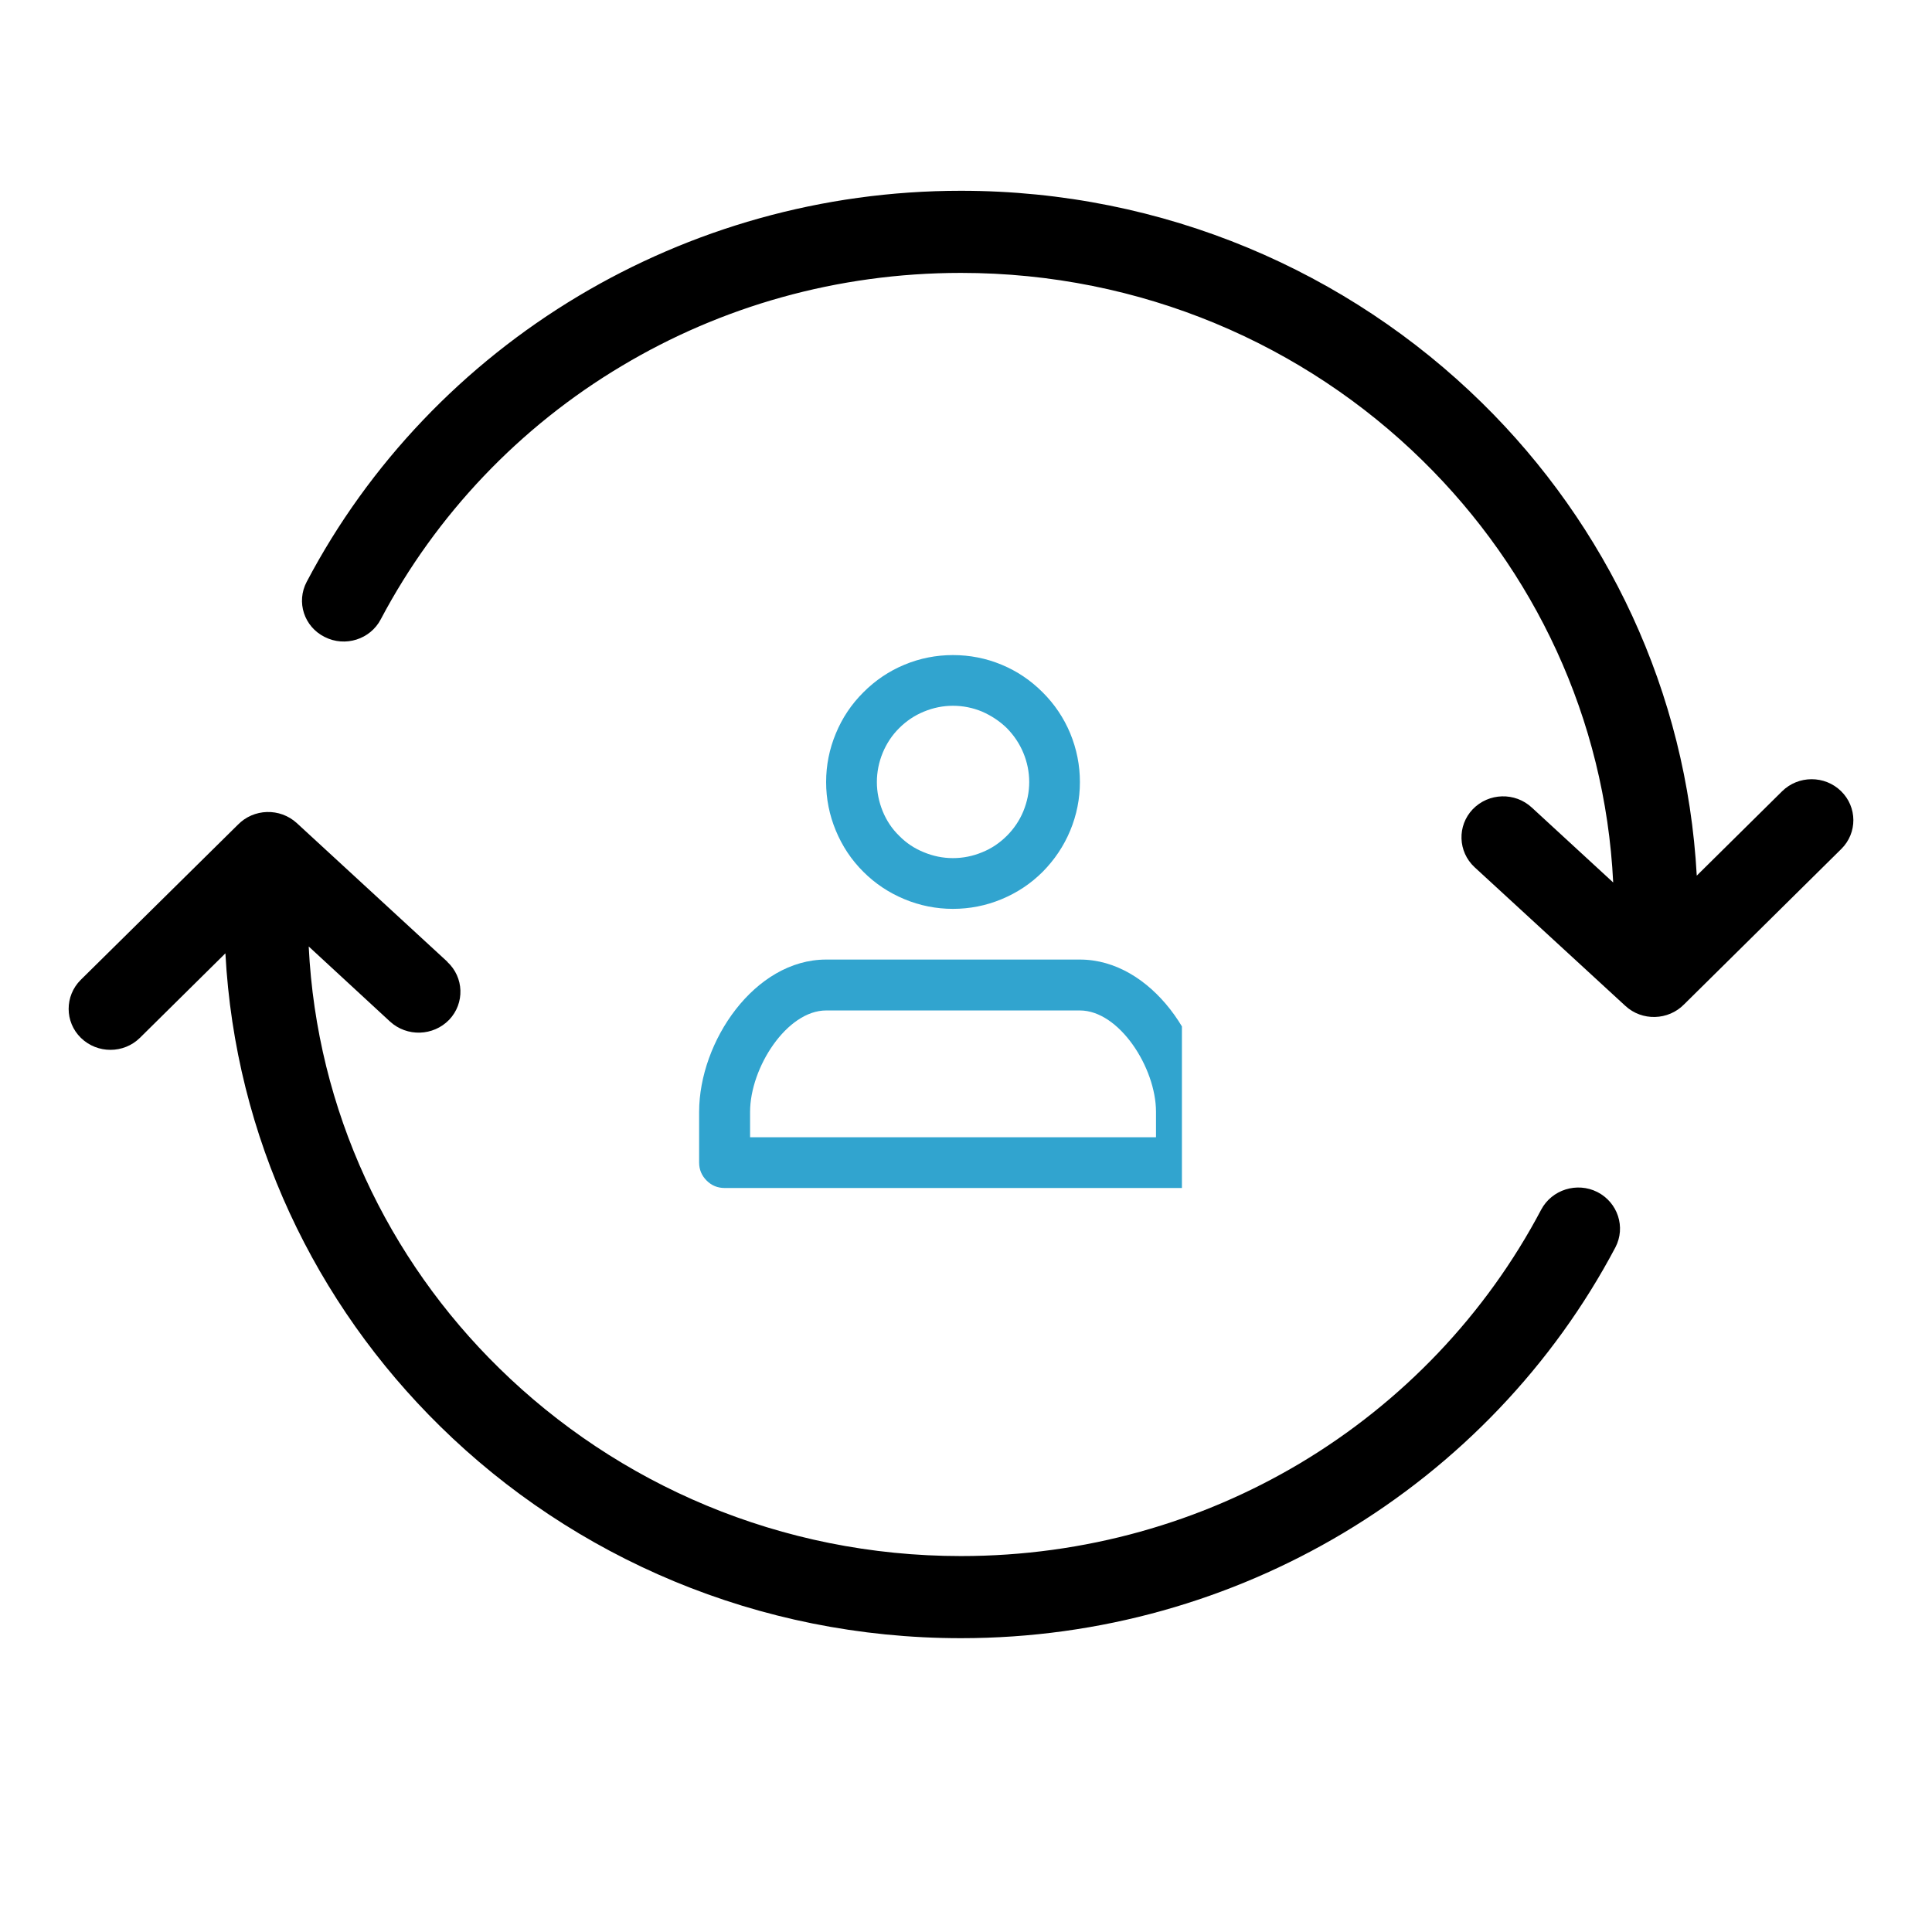 <svg xmlns="http://www.w3.org/2000/svg" xmlns:xlink="http://www.w3.org/1999/xlink" width="50" viewBox="0 0 37.5 37.5" height="50" preserveAspectRatio="xMidYMid meet"><defs><clipPath id="41efd7eb6c"><path d="M 1.254 3.699 L 36 3.699 L 36 31.812 L 1.254 31.812 Z M 1.254 3.699 " clip-rule="nonzero"></path></clipPath><clipPath id="da21ea6ee0"><path d="M 16 12.711 L 21 12.711 L 21 18 L 16 18 Z M 16 12.711 " clip-rule="nonzero"></path></clipPath><clipPath id="53dc708ec2"><path d="M 13.57 18 L 22.941 18 L 22.941 23.422 L 13.57 23.422 Z M 13.57 18 " clip-rule="nonzero"></path></clipPath></defs><g clip-path="url(#41efd7eb6c)"><path fill="#000000" d="M 7.391 12.02 C 7.188 12.41 6.699 12.566 6.301 12.363 C 5.902 12.164 5.746 11.684 5.953 11.293 C 7.16 9 8.996 7.078 11.234 5.742 C 13.402 4.449 15.941 3.703 18.652 3.703 C 22.602 3.703 26.176 5.277 28.766 7.82 C 31.184 10.195 32.738 13.418 32.934 16.996 L 34.59 15.359 C 34.906 15.047 35.418 15.047 35.734 15.355 C 36.051 15.664 36.055 16.168 35.738 16.48 L 32.691 19.492 C 32.383 19.809 31.871 19.824 31.547 19.523 L 28.621 16.832 C 28.297 16.531 28.281 16.027 28.586 15.707 C 28.895 15.387 29.406 15.371 29.734 15.676 L 31.312 17.129 C 31.156 13.938 29.773 11.062 27.617 8.945 C 25.324 6.691 22.152 5.297 18.652 5.297 C 16.238 5.297 13.984 5.957 12.07 7.102 C 10.09 8.281 8.465 9.988 7.391 12.02 Z M 8.68 18.668 C 9.008 18.969 9.023 19.473 8.719 19.793 C 8.41 20.113 7.898 20.129 7.57 19.828 L 5.992 18.371 C 6.148 21.562 7.531 24.441 9.688 26.555 C 11.984 28.809 15.152 30.203 18.652 30.203 C 21.066 30.203 23.32 29.543 25.234 28.402 C 27.215 27.219 28.84 25.516 29.914 23.48 C 30.121 23.09 30.609 22.938 31.004 23.137 C 31.402 23.34 31.559 23.82 31.355 24.211 C 30.145 26.5 28.309 28.422 26.07 29.758 C 23.902 31.051 21.363 31.797 18.652 31.797 C 14.707 31.797 11.129 30.227 8.543 27.684 C 6.121 25.305 4.566 22.082 4.375 18.504 L 2.715 20.145 C 2.402 20.453 1.891 20.457 1.57 20.145 C 1.254 19.836 1.254 19.332 1.566 19.02 L 4.613 16.012 C 4.922 15.691 5.434 15.676 5.762 15.977 L 8.684 18.668 Z M 8.68 18.668 " fill-opacity="1" fill-rule="nonzero"></path></g><g clip-path="url(#da21ea6ee0)"><path fill="#31a4cf" d="M 16.035 15.18 C 16.035 15.504 16.098 15.82 16.223 16.121 C 16.348 16.422 16.523 16.688 16.758 16.922 C 16.988 17.152 17.254 17.328 17.555 17.453 C 17.855 17.578 18.172 17.641 18.496 17.641 C 18.824 17.641 19.141 17.578 19.441 17.453 C 19.742 17.328 20.008 17.152 20.238 16.922 C 20.469 16.688 20.648 16.422 20.773 16.121 C 20.898 15.82 20.961 15.504 20.961 15.18 C 20.961 14.852 20.898 14.539 20.773 14.234 C 20.648 13.934 20.469 13.668 20.238 13.438 C 20.008 13.207 19.742 13.027 19.441 12.902 C 19.141 12.777 18.824 12.715 18.496 12.715 C 18.172 12.715 17.855 12.777 17.555 12.902 C 17.254 13.027 16.988 13.207 16.758 13.438 C 16.527 13.668 16.348 13.934 16.223 14.238 C 16.098 14.539 16.035 14.852 16.035 15.18 Z M 19.977 15.18 C 19.977 15.375 19.938 15.562 19.863 15.746 C 19.789 15.926 19.68 16.086 19.543 16.223 C 19.402 16.363 19.246 16.469 19.062 16.543 C 18.883 16.617 18.695 16.656 18.496 16.656 C 18.301 16.656 18.113 16.617 17.934 16.543 C 17.75 16.469 17.59 16.363 17.453 16.223 C 17.312 16.086 17.207 15.926 17.133 15.746 C 17.059 15.562 17.02 15.375 17.02 15.18 C 17.02 14.984 17.059 14.793 17.133 14.613 C 17.207 14.434 17.312 14.273 17.453 14.133 C 17.59 13.996 17.75 13.887 17.934 13.812 C 18.113 13.738 18.301 13.699 18.496 13.699 C 18.695 13.699 18.883 13.738 19.062 13.812 C 19.242 13.891 19.402 13.996 19.543 14.133 C 19.68 14.273 19.789 14.434 19.863 14.613 C 19.938 14.793 19.977 14.984 19.977 15.18 Z M 19.977 15.18 " fill-opacity="1" fill-rule="nonzero"></path></g><g clip-path="url(#53dc708ec2)"><path fill="#31a4cf" d="M 13.57 22.566 C 13.57 22.703 13.621 22.82 13.715 22.914 C 13.812 23.012 13.93 23.059 14.066 23.059 L 22.93 23.059 C 23.066 23.059 23.184 23.012 23.281 22.914 C 23.375 22.82 23.426 22.703 23.426 22.566 L 23.426 21.582 C 23.426 20.215 22.348 18.625 20.961 18.625 L 16.035 18.625 C 14.648 18.625 13.57 20.215 13.57 21.582 Z M 14.559 21.582 C 14.559 20.723 15.273 19.613 16.035 19.613 L 20.961 19.613 C 21.723 19.613 22.438 20.723 22.438 21.582 L 22.438 22.074 L 14.559 22.074 Z M 14.559 21.582 " fill-opacity="1" fill-rule="nonzero"></path></g></svg>
